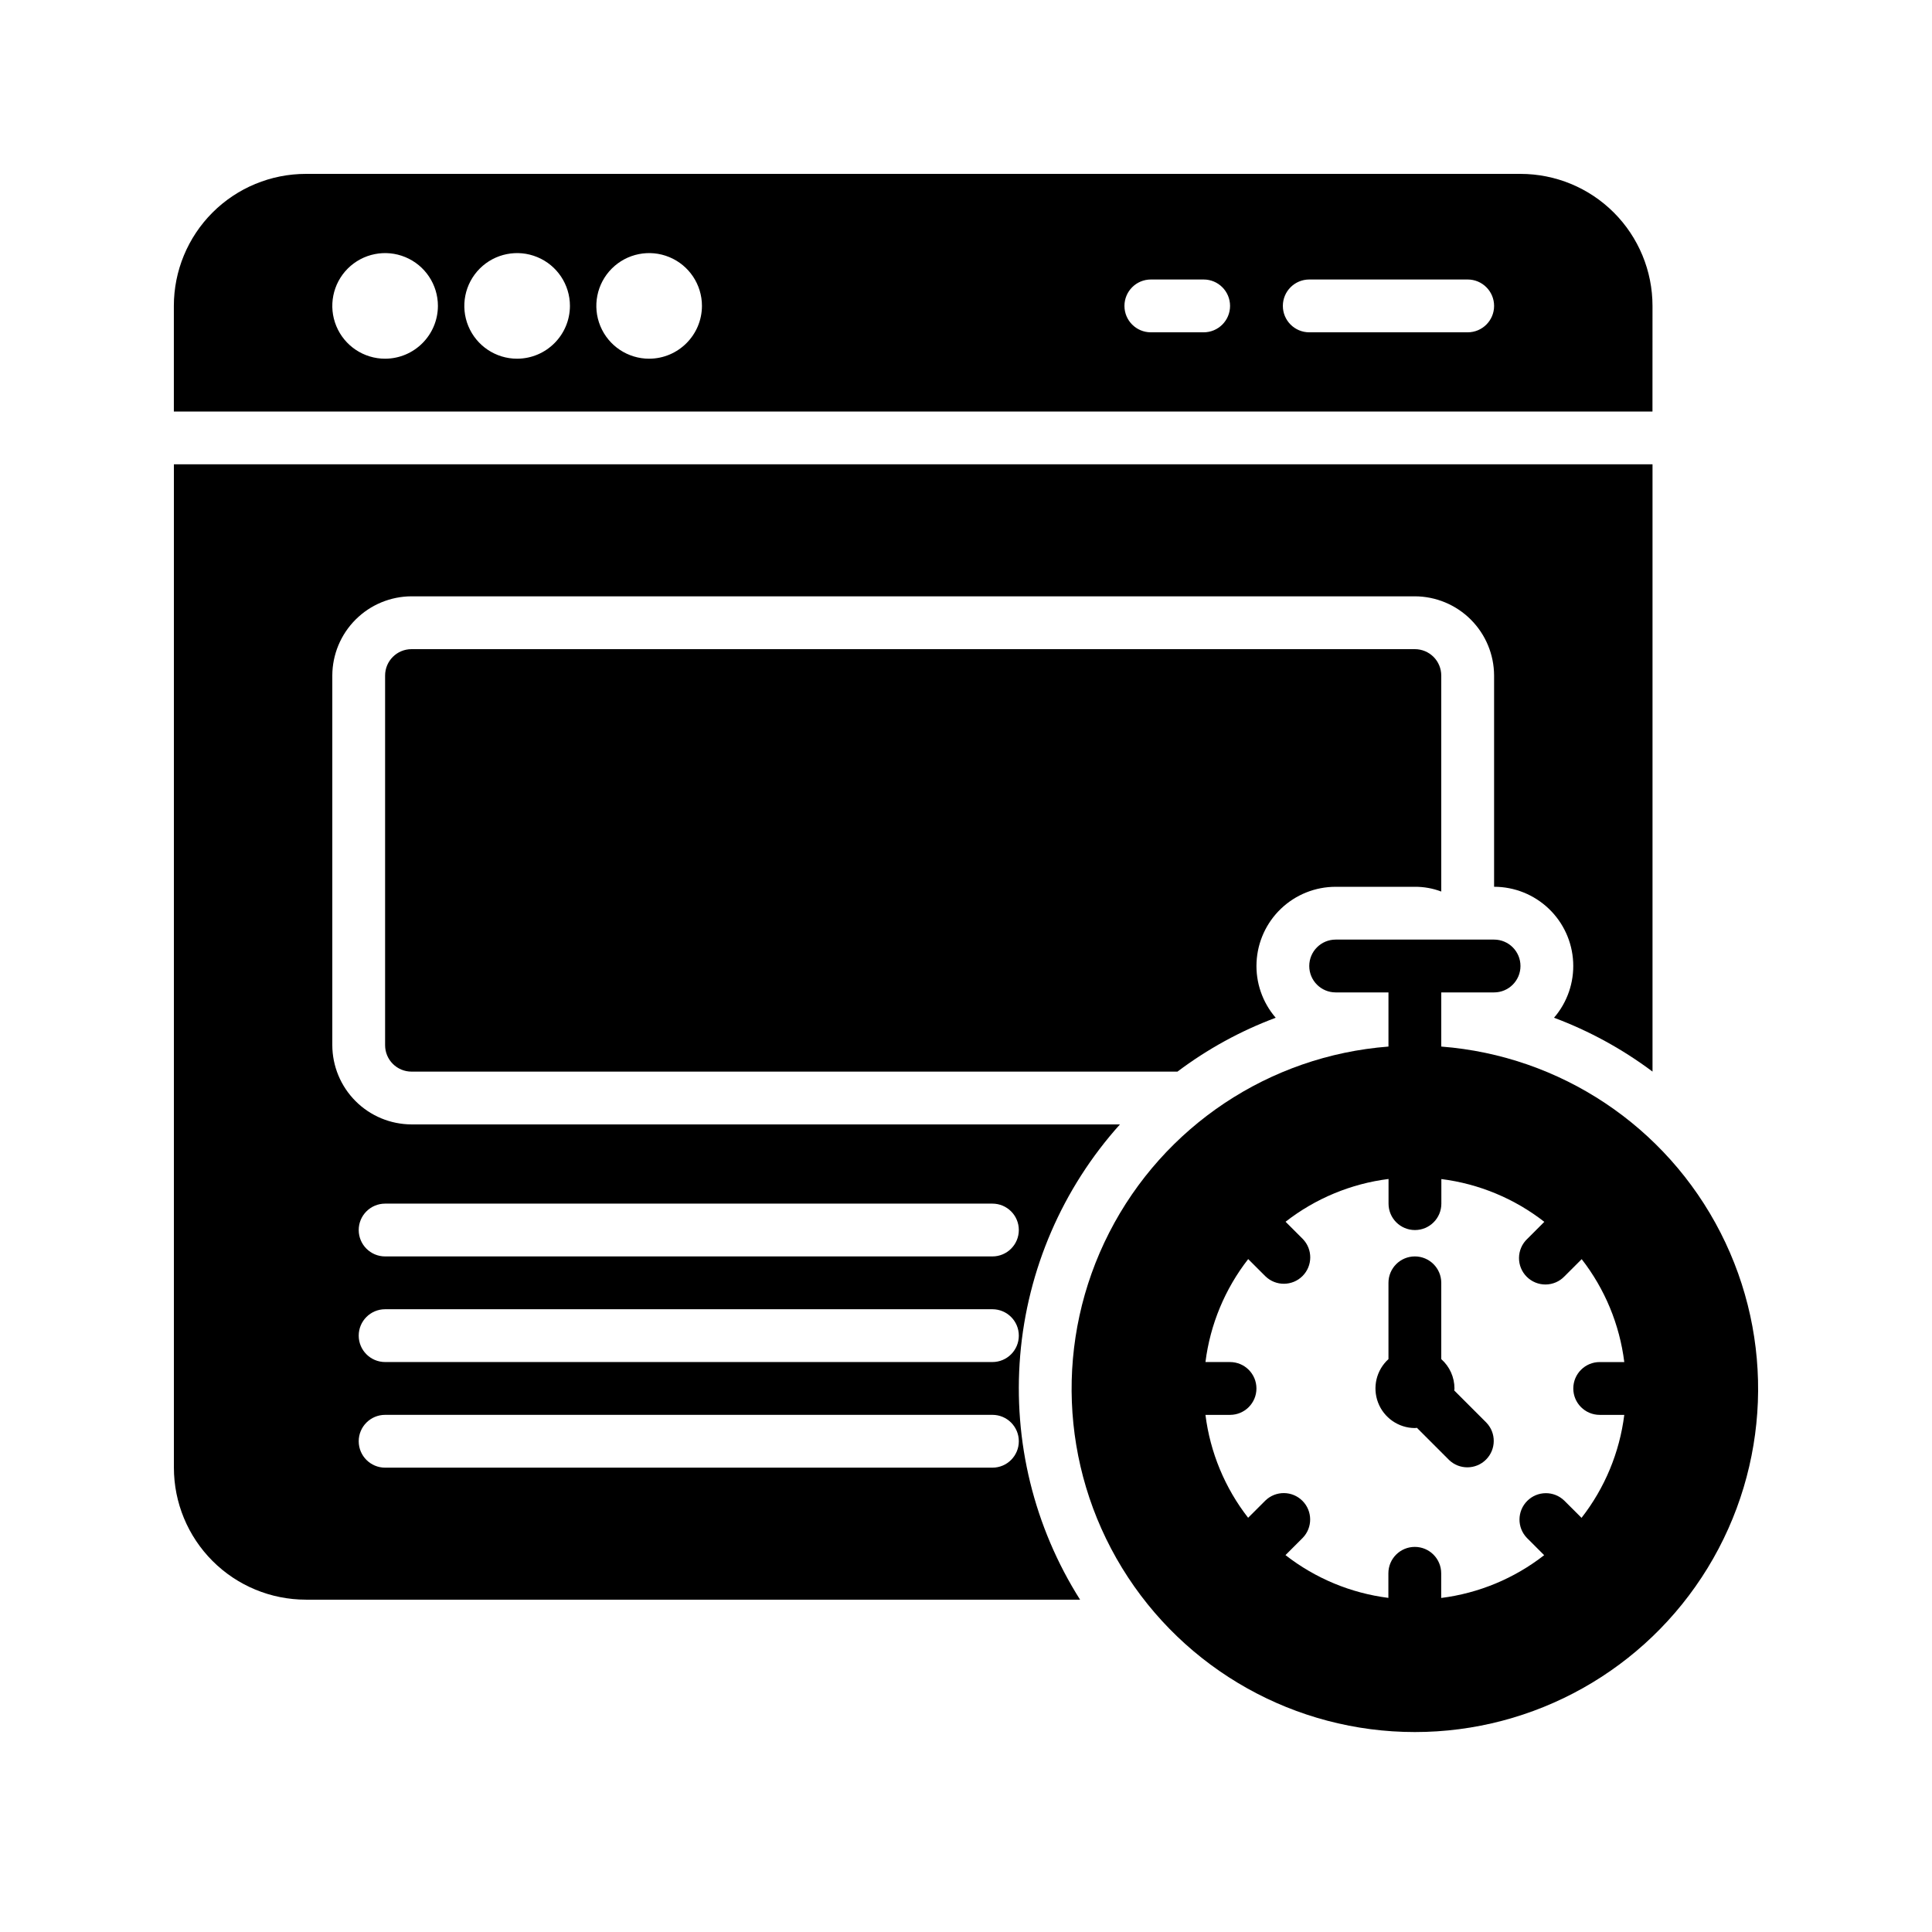 <?xml version="1.0" encoding="UTF-8"?>
<!-- Uploaded to: SVG Repo, www.svgrepo.com, Generator: SVG Repo Mixer Tools -->
<svg fill="#000000" width="800px" height="800px" version="1.1" viewBox="144 144 512 512" xmlns="http://www.w3.org/2000/svg">
 <g>
  <path d="m525.95 421.35v-14.352h13.996c3.863 0 6.996-3.133 6.996-6.996 0-3.867-3.133-7-6.996-7h-41.984c-3.863 0-6.996 3.133-6.996 7 0 3.863 3.133 6.996 6.996 6.996h13.996v14.352c-31.574 2.438-59.605 21.113-74.012 49.316-14.406 28.199-13.109 61.859 3.422 88.867 16.531 27.012 45.922 43.477 77.586 43.477 31.668 0 61.055-16.465 77.586-43.477 16.531-27.008 17.828-60.668 3.422-88.867-14.402-28.203-42.438-46.879-74.012-49.316zm-41.285 134.77 4.578-4.578c2.652-2.746 2.613-7.109-0.086-9.809s-7.062-2.734-9.809-0.086l-4.582 4.578c-6.156-7.906-10.062-17.328-11.309-27.27h6.516c3.863 0 6.996-3.133 6.996-6.996 0-3.867-3.133-7-6.996-7h-6.516c1.25-9.949 5.164-19.379 11.328-27.289l4.582 4.578h0.004c2.742 2.652 7.109 2.613 9.809-0.086 2.699-2.699 2.734-7.062 0.086-9.809l-4.578-4.578c7.91-6.164 17.34-10.082 27.289-11.336v6.539c0 3.863 3.133 6.996 6.996 6.996 3.867 0 7-3.133 7-6.996v-6.516c9.949 1.25 19.379 5.168 27.289 11.336l-4.578 4.578v-0.004c-1.348 1.305-2.117 3.098-2.133 4.973-0.02 1.879 0.719 3.684 2.047 5.008 1.328 1.328 3.133 2.066 5.008 2.051 1.879-0.016 3.672-0.785 4.973-2.137l4.582-4.578 0.004 0.004c6.148 7.906 10.047 17.328 11.285 27.266h-6.516c-3.863 0-6.996 3.133-6.996 7 0 3.863 3.133 6.996 6.996 6.996h6.516c-1.246 9.953-5.16 19.379-11.328 27.289l-4.582-4.578v0.004c-2.746-2.652-7.113-2.613-9.809 0.086-2.699 2.699-2.738 7.062-0.086 9.809l4.578 4.578-0.004-0.004c-7.91 6.168-17.336 10.082-27.289 11.336v-6.535c0-3.863-3.133-6.996-6.996-6.996-3.867 0-7 3.133-7 6.996v6.516c-9.941-1.258-19.363-5.172-27.266-11.336z"/>
  <path d="m519.5 522.39 8.5 8.5v0.004c2.746 2.652 7.109 2.613 9.809-0.086 2.699-2.699 2.738-7.062 0.086-9.809l-8.5-8.5c0-0.184 0.055-0.355 0.055-0.547-0.004-2.973-1.277-5.801-3.5-7.773v-20.219c0-3.863-3.133-6.996-6.996-6.996s-6.996 3.133-6.996 6.996v20.219c-3.207 2.906-4.301 7.484-2.75 11.527 1.547 4.043 5.418 6.719 9.746 6.742 0.188 0 0.363-0.043 0.547-0.059z"/>
  <path d="m497.96 379.01h20.992c2.391-0.016 4.762 0.41 6.996 1.258v-57.238c0-1.855-0.734-3.637-2.047-4.949s-3.094-2.047-4.949-2.047h-265.9c-3.863 0-6.996 3.133-6.996 6.996v97.965c0 1.855 0.734 3.633 2.047 4.945s3.094 2.051 4.949 2.051h202.99c7.945-5.984 16.711-10.793 26.031-14.273-3.519-4.082-5.34-9.359-5.074-14.742 0.262-5.379 2.586-10.457 6.484-14.172 3.902-3.719 9.086-5.793 14.473-5.793z"/>
  <path d="m225.07 567.93h205.16c-12.203-19.277-17.773-42.012-15.867-64.75 1.91-22.734 11.191-44.227 26.434-61.199h-187.74c-5.562-0.02-10.895-2.234-14.824-6.168-3.934-3.934-6.152-9.262-6.168-14.824v-97.965c0.016-5.562 2.234-10.891 6.168-14.824 3.93-3.934 9.262-6.152 14.824-6.168h265.9c5.562 0.016 10.891 2.234 14.824 6.168s6.152 9.262 6.168 14.824v55.98c5.391 0 10.57 2.074 14.473 5.793 3.902 3.715 6.223 8.793 6.484 14.172 0.266 5.383-1.551 10.66-5.074 14.742 9.336 3.492 18.125 8.301 26.102 14.273v-160.94h-391.85v265.9c0 9.277 3.688 18.176 10.246 24.738 6.562 6.562 15.461 10.246 24.742 10.246zm20.992-104.96 160.94 0.004c3.863 0 6.996 3.133 6.996 6.996 0 3.863-3.133 6.996-6.996 6.996h-160.94c-3.867 0-7-3.133-7-6.996 0-3.863 3.133-6.996 7-6.996zm0 27.988 160.94 0.004c3.863 0 6.996 3.133 6.996 6.996 0 3.863-3.133 6.996-6.996 6.996h-160.94c-3.867 0-7-3.133-7-6.996 0-3.863 3.133-6.996 7-6.996zm0 27.988 160.94 0.004c3.863 0 6.996 3.133 6.996 6.996 0 3.867-3.133 7-6.996 7h-160.94c-3.867 0-7-3.133-7-7 0-3.863 3.133-6.996 7-6.996z"/>
  <path d="m581.93 225.07c0-9.281-3.688-18.18-10.246-24.742-6.562-6.559-15.461-10.246-24.742-10.246h-321.88c-9.281 0-18.18 3.688-24.742 10.246-6.559 6.562-10.246 15.461-10.246 24.742v27.988h391.85zm-335.87 13.992c-5.664 0-10.766-3.41-12.93-8.637-2.168-5.231-0.969-11.25 3.031-15.254 4.004-4 10.023-5.199 15.254-3.031 5.227 2.164 8.637 7.269 8.637 12.93-0.023 7.719-6.273 13.969-13.992 13.992zm34.988 0h-0.004c-5.66 0-10.762-3.41-12.93-8.637-2.164-5.231-0.969-11.25 3.035-15.254 4-4 10.02-5.199 15.25-3.031 5.231 2.164 8.641 7.269 8.641 12.93-0.023 7.719-6.277 13.969-13.996 13.992zm34.988 0h-0.004c-5.66 0-10.766-3.41-12.93-8.637-2.168-5.231-0.969-11.25 3.031-15.254 4.004-4 10.023-5.199 15.254-3.031 5.231 2.164 8.637 7.269 8.637 12.93-0.023 7.719-6.273 13.969-13.992 13.992zm146.95-6.996h-14c-3.863 0-6.996-3.133-6.996-6.996 0-3.867 3.133-7 6.996-7h13.996c3.863 0 6.996 3.133 6.996 7 0 3.863-3.133 6.996-6.996 6.996zm69.973 0h-41.988c-3.867 0-7-3.133-7-6.996 0-3.867 3.133-7 7-7h41.984c3.863 0 6.996 3.133 6.996 7 0 3.863-3.133 6.996-6.996 6.996z"/>
 </g>
</svg>